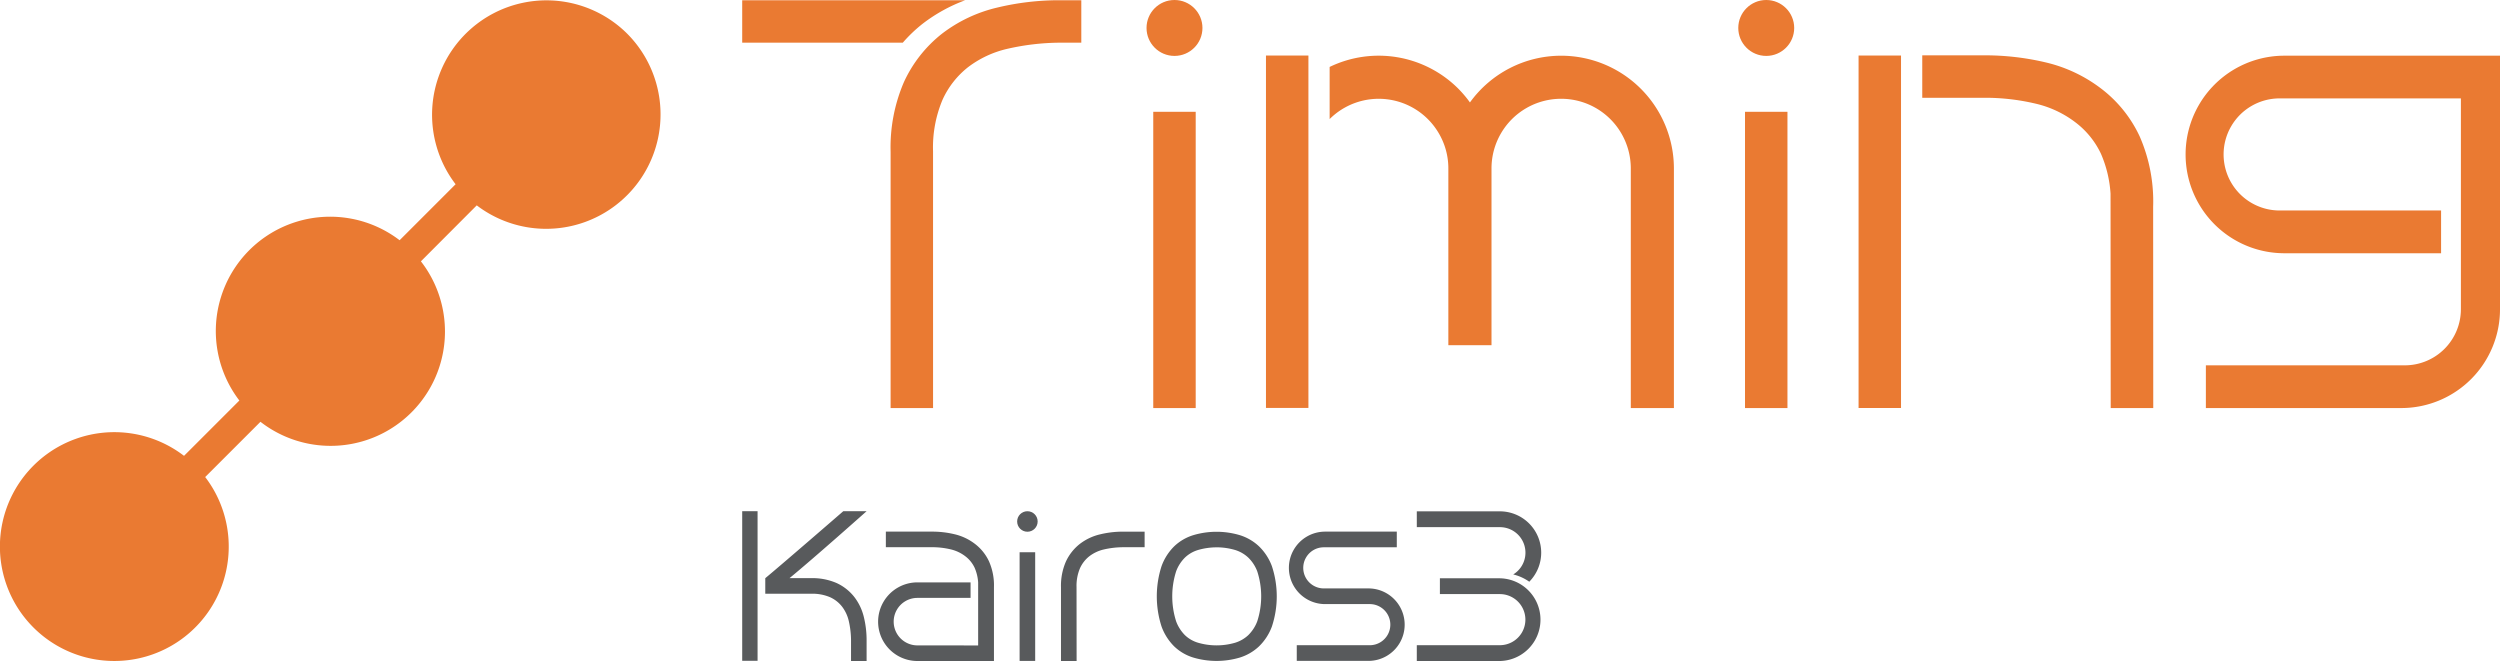 <svg xmlns="http://www.w3.org/2000/svg" width="196.004" height="51.826" viewBox="0 0 196.004 51.826">
    <g fill="#585a5c">
        <path d="M95.381 42.911a5.137 5.137 0 0 1 1.464.212 2.644 2.644 0 0 1 1.015.587 2.973 2.973 0 0 1 .71 1.084 6.362 6.362 0 0 1 0 3.919 3.005 3.005 0 0 1-.709 1.089 2.667 2.667 0 0 1-1.007.584 5.2 5.2 0 0 1-2.941 0 2.525 2.525 0 0 1-1-.577 3.021 3.021 0 0 1-.7-1.088 6.46 6.46 0 0 1 0-3.935 2.981 2.981 0 0 1 .7-1.082 2.546 2.546 0 0 1 .991-.576 5.168 5.168 0 0 1 1.476-.215m0-1.221a6.374 6.374 0 0 0-1.825.266 3.769 3.769 0 0 0-1.489.868 4.179 4.179 0 0 0-1 1.566 7.709 7.709 0 0 0 0 4.724 4.226 4.226 0 0 0 1 1.569 3.744 3.744 0 0 0 1.489.868 6.411 6.411 0 0 0 3.65 0 3.85 3.85 0 0 0 1.495-.868 4.194 4.194 0 0 0 1.02-1.569 7.54 7.54 0 0 0 0-4.724 4.182 4.182 0 0 0-1.02-1.566 3.863 3.863 0 0 0-1.495-.868 6.374 6.374 0 0 0-1.825-.266ZM84.408 51.825h-1.225v-5.781a4.74 4.74 0 0 1 .378-2 3.768 3.768 0 0 1 1.1-1.4 4.166 4.166 0 0 1 1.591-.751 7.6 7.6 0 0 1 1.777-.211h1.711v1.221h-1.7a6.925 6.925 0 0 0-1.507.178 2.959 2.959 0 0 0-1.127.53 2.513 2.513 0 0 0-.729.929 3.54 3.54 0 0 0-.275 1.485ZM103.789 46.133a1.612 1.612 0 1 1 0-3.224h5.722v-1.228h-5.619a2.84 2.84 0 1 0 0 5.681h3.5a1.612 1.612 0 1 1 0 3.224h-5.724v1.229h5.619a2.841 2.841 0 0 0 0-5.682ZM71.928 50.6a1.862 1.862 0 0 1 0-3.724h4.166v-1.217h-4.166a3.082 3.082 0 0 0 0 6.165h6v-5.786a4.654 4.654 0 0 0-.387-2.023 3.671 3.671 0 0 0-1.119-1.385 4.187 4.187 0 0 0-1.58-.744 7.547 7.547 0 0 0-1.792-.206h-3.598v1.221h3.594a6.348 6.348 0 0 1 1.5.172 3.009 3.009 0 0 1 1.127.532 2.425 2.425 0 0 1 .74.911 3.431 3.431 0 0 1 .275 1.144s0 4.936 0 4.944Z"/>
        <g transform="translate(79.746 40.081)">
            <path d="M.193 3.216h1.221v8.52H.193z"/>
            <circle cx=".804" cy=".804" r=".804"/>
        </g>
        <path d="M61.835 46.55H63.6a3.523 3.523 0 0 1 1.485.275 2.5 2.5 0 0 1 .929.729 2.939 2.939 0 0 1 .53 1.126 6.933 6.933 0 0 1 .178 1.507v1.634h1.221v-1.645a7.608 7.608 0 0 0-.211-1.778 4.166 4.166 0 0 0-.751-1.591 3.746 3.746 0 0 0-1.4-1.1 4.741 4.741 0 0 0-2-.379h-1.683c1.941-1.592 6.045-5.249 6.045-5.249h-1.827c-.013.012-4.916 4.262-6.117 5.251v1.218h1.836ZM58.19 40.081h1.205V51.81H58.19zM117.59 51.824h-6.511v-1.24h6.511a2.003 2.003 0 0 0 0-4.006h-4.7v-1.239h4.7a3.243 3.243 0 0 1 0 6.485ZM111.079 40.19v-.1h6.511a3.241 3.241 0 0 1 2.307 5.519 3.628 3.628 0 0 0-1.257-.572 2 2 0 0 0-1.049-3.707h-6.511Z"/>
    </g>
    <path d="m49.189 2.657-.012-.012a8.969 8.969 0 0 0-13.457 11.8l-4.39 4.39a8.963 8.963 0 0 0-12.564 12.566l-4.338 4.338a8.97 8.97 0 1 0 1.659 1.662l4.333-4.332A8.965 8.965 0 0 0 33 20.489l4.378-4.388A8.969 8.969 0 0 0 49.189 2.657Z" fill="#ea7a32"/>
    <g fill="#ea7a32">
        <path d="M191.385 19.854H179.01a7.744 7.744 0 0 1 0-15.487h16.994v19.881a7.743 7.743 0 0 1-7.742 7.744h-15.318v-3.349h15.6a4.4 4.4 0 0 0 4.394-4.395V7.714h-14.21a4.394 4.394 0 0 0 0 8.789h12.657Z"/>
        <g transform="translate(89.89)">
            <path d="M.527 8.766h3.328v23.226H.527z"/>
            <circle cx="2.192" cy="2.192" r="2.192"/>
        </g>
        <g transform="translate(136.284)">
            <path d="M.527 8.766h3.328v23.226H.527z"/>
            <circle cx="2.192" cy="2.192" r="2.192"/>
        </g>
        <path d="M145.715 4.356h3.328v27.631h-3.328zM152.941 4.339h-2.233v3.327h4.822a17.2 17.2 0 0 1 4.1.468 8.183 8.183 0 0 1 3.072 1.447 6.633 6.633 0 0 1 2.02 2.484 9.3 9.3 0 0 1 .748 3.119s.013 16.771.013 16.807h3.336l-.009-15.775a12.694 12.694 0 0 0-1.053-5.515 10 10 0 0 0-3.051-3.776 11.464 11.464 0 0 0-4.305-2.029 20.637 20.637 0 0 0-4.885-.558ZM122.397 4.368a8.826 8.826 0 0 0-7.151 3.664 9 9 0 0 0-.946-1.113 8.827 8.827 0 0 0-10.054-1.671v4.087a5.453 5.453 0 0 1 8.494 1.008 5.423 5.423 0 0 1 .813 2.863v13.857h3.383V13.205a5.46 5.46 0 0 1 10.921 0v18.787h3.38V13.205a8.849 8.849 0 0 0-8.84-8.837ZM99.254 4.354h3.328v27.631h-3.328zM73.154 31.991h-3.329v-20.08a12.942 12.942 0 0 1 1.033-5.45 10.26 10.26 0 0 1 3-3.822 11.383 11.383 0 0 1 4.33-2.046 20.743 20.743 0 0 1 4.849-.574h1.739v3.327h-1.708a19.009 19.009 0 0 0-4.107.485 8.07 8.07 0 0 0-3.073 1.443 6.842 6.842 0 0 0-1.986 2.534 9.612 9.612 0 0 0-.75 4.049ZM62.083.019H58.19v3.327h12.591a11.324 11.324 0 0 1 1.575-1.5A12.673 12.673 0 0 1 75.674.019Z"/>
    </g>
</svg>

